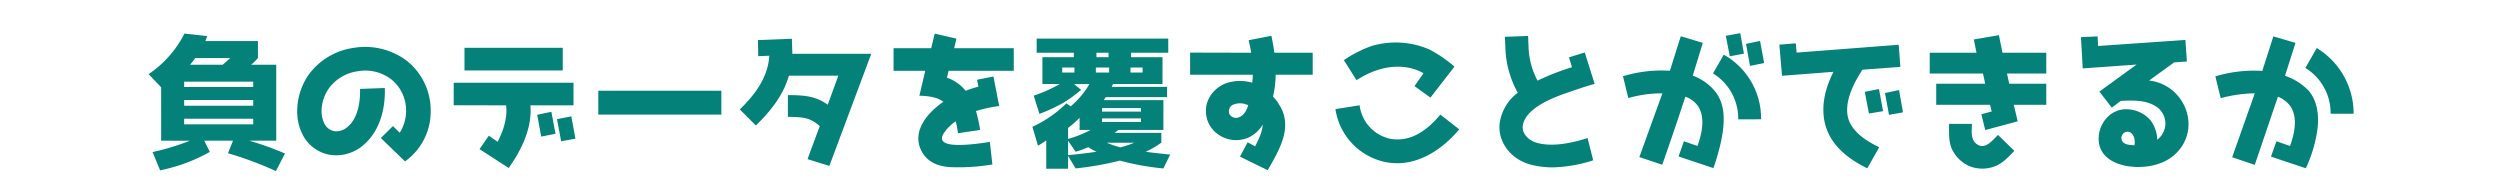 <svg xmlns="http://www.w3.org/2000/svg" xmlns:xlink="http://www.w3.org/1999/xlink" width="610" height="46" viewBox="0 0 610 46">
  <defs>
    <clipPath id="clip-path">
      <rect id="長方形_29942" data-name="長方形 29942" width="610" height="46" transform="translate(885 1624)" fill="none" stroke="#707070" stroke-width="1"/>
    </clipPath>
  </defs>
  <g id="pick_tit03_sp" transform="translate(-885 -1624)" clip-path="url(#clip-path)">
    <path id="パス_200791" data-name="パス 200791" d="M-243.216-16.776h-16.848v-1.3h16.848ZM-260.064-12.2v-1.4h16.848v1.4Zm0,4.536V-9.036h16.848v1.368Zm1.4,4A59.324,59.324,0,0,1-267.768-.9l1.836,4.464A41.734,41.734,0,0,0-253.8-.936l-1.368-2.736h7.02l-1.224,3.06a86.951,86.951,0,0,1,11.7,4.356l2.2-4.284a74.035,74.035,0,0,0-8.712-3.132h6.588v-18.54h-6.12a14.264,14.264,0,0,0,1.656-1.62v-4.14H-254.88l.432-1.224-5.544-.612a26.326,26.326,0,0,1-8.748,9.9l3.06,3.2V-3.672Zm.036-18.54c.36-.4.756-.936,1.26-1.62h8.532q-.918.864-1.836,1.62Zm52.452,23.58a14.873,14.873,0,0,0,6.264-12.06,15.5,15.5,0,0,0-5.832-12.492,16.95,16.95,0,0,0-13.032-3.132,16.364,16.364,0,0,0-11.124,6.84c-2.7,4.1-3.384,9.54-1.584,13.608A9.214,9.214,0,0,0-224.208-.18a10.148,10.148,0,0,0,8.028-2.556c3.42-2.988,5.256-7.848,5.076-13.788l-6.048.216c.108,4.176-.936,7.452-2.916,9.144a4.123,4.123,0,0,1-3.24,1.188,3.42,3.42,0,0,1-2.7-2.232c-1.008-2.268-.54-5.544,1.116-8.028a10.407,10.407,0,0,1,7.056-4.356,10.436,10.436,0,0,1,8.388,2.016A9.719,9.719,0,0,1-205.92-10.8a9.872,9.872,0,0,1-1.548,5.184l-1.656-1.62-2.952,2.916Zm38.484-27.72h-23.976v5.544h23.976Zm-13.824,14.04c.468,3.564-1.188,7.236-2.052,8.892l-2.16-1.476-2.268,3.276,7.128,4.608c1.836-2.664,5.832-8.6,5.292-15.3h10.512V-17.82h-29.232v5.508Zm12.06,6.948-1.008-5.364-3.456.72.972,5.328Zm4.86,1.188L-165.6-9.612l-3.492.684,1.008,5.4Zm5.58-11.7v5.832h30.024v-5.832Zm47.34-9c0-.324,0-.684-.108-3.672l-8.28.324.072,3.924,2.7-.108c-.324,5.292-3.456,9.468-7.2,13.1l3.924,3.924c3.672-3.6,6.66-7.344,8.064-12.168h12.06l-2.592,7.092c-3.024-2.2-6.12-2.34-9.72-2.34V-9.5c3.348.108,5.256,0,7.776,2.268L-107.964.828l5.328,1.656,10.224-27.36Zm54.036,4.14v-5.508H-72.18l.54-2.34-5.292-1.224-.864,3.564h-9.18v5.508h7.74l-1.44,6.084c2.916.072,4.608.54,5.868,1.476-3.672,2.484-8.028,7.236-5.22,12.24,1.44,2.556,3.96,3.492,6.768,3.708a50.851,50.851,0,0,0,10.4-.648l-.612-5.508c-3.1.5-7.128.972-9.576.612-2.268-.36-2.412-1.4-1.8-2.52a10.576,10.576,0,0,1,3.06-3.132c.18.792.36,1.728.54,2.916l5.4-.792a38.117,38.117,0,0,0-1.008-4.608A33.339,33.339,0,0,1-61.2-12.132l-1.4-7.2-4,.792.324,1.692a23.747,23.747,0,0,0-3.1,1.008,9.945,9.945,0,0,0-4.572-3.2l.4-1.692Zm6.264,10.512a43.125,43.125,0,0,0,5.508-2.52,30.845,30.845,0,0,0,4.644-3.348l-1.692-1.4h3.744A21.13,21.13,0,0,1-43.74-12.06l-1.08-.72A28.858,28.858,0,0,1-53.1-7.056l1.368,4.608a21.018,21.018,0,0,0,2.016-1.3V3.168h5.328V.036l1.836,3.06a76.291,76.291,0,0,0,10.8-1.908A62.91,62.91,0,0,0-21.132,3.1l1.656-3.384c-2.448-.252-4.464-.468-5.976-.684a21.911,21.911,0,0,0,3.78-2.2h.036V-5.58H-33.048c.108-.036.684-.54.936-.72h10.98v-7.272H-35.676l.468-.72h14.976v-2.52h-13.5a3.99,3.99,0,0,1,.324-.684h12.06v-6.552h-7.668v-1.08h9.072v-3.456H-52.056v3.456h9.072v1.08h-7.668V-17.5H-46.4a35.63,35.63,0,0,1-6.372,2.844Zm19.764,8.172A22.158,22.158,0,0,1-34.92-3.168h6.66A24.312,24.312,0,0,1-31.608-2.052ZM-37.44-.972c-2.268.324-4.608.612-6.948.828V-3.672l1.836,2.7a24.918,24.918,0,0,0,3.1-1.116A12.366,12.366,0,0,0-37.44-.972ZM-38.88-6.3a27.463,27.463,0,0,1-5.508,2.2V-6.8A24.432,24.432,0,0,0-41.58-9.252V-6.3ZM-26.6-8.244h-9.5v-.864h9.5Zm0-2.52h-9.5v-.864h9.5Zm.4-9.54H-29.16v-1.224h2.952Zm-8.172-1.224V-20.3h-3.24v-1.224Zm-8.46,0V-20.3h-2.988v-1.224Zm5.364-2.52v-1.08h2.952v1.08ZM15.3-25.128H5.94c-.18-1.476-.4-2.52-.72-4.14l-5.544,1.08c.252,1.188.468,2.016.612,3.06l-14.9-.036v5.4H.684A15.866,15.866,0,0,1,.54-17.82a10.613,10.613,0,0,0-6.084.036,7.7,7.7,0,0,0-4.824,4.572,7.007,7.007,0,0,0,.72,6.084A7.556,7.556,0,0,0-.324-4.464,7.964,7.964,0,0,0,3.1-7.6C3.024-5.94,2.34-4.464,1.26-2.3L-.576-3.276-2.448.216,4.32,3.528C7.272-1.62,10.512-7.056,7.164-12.384a10.242,10.242,0,0,0-1.548-2.052,24.77,24.77,0,0,0,.648-5.328H15.3ZM-.432-12.312c-.5,1.548-1.188,2.484-2.088,2.844a1.876,1.876,0,0,1-2.412-.54,1.757,1.757,0,0,1,1.116-2.556A4.4,4.4,0,0,1-.432-12.312Zm26.424-6.12c6.8-4.428,12.852-3.744,16.344-1.692l-2.2,3.132,3.888,2.808,5.868-7.56a33.223,33.223,0,0,0-5.94-4.1A20.611,20.611,0,0,0,29.7-26.784a29.546,29.546,0,0,0-6.8,3.456ZM46.44-10.044C43.668-6.7,39.564-3.168,34.2-4.14a9.568,9.568,0,0,1-7.452-8.172l-5.9.936a15.5,15.5,0,0,0,12.42,12.96c7.02,1.3,13.428-2.808,17.784-8.028ZM82.368-4.32C77.58-2.772,73.368-2.268,70.2-3.1c-2.088-.5-3.924-2.232-3.636-4.248.36-2.412,2.664-4.356,5.724-5.94a39.942,39.942,0,0,1,4.824-1.98c2.376-.828,4.644-1.62,6.984-2.268L81.684-25.2l-3.852,1.188.72,2.412a60.025,60.025,0,0,0-8.388,3.276,18.679,18.679,0,0,1-2.2-8.172l-.108-2.736-5.652.216.108,2.736A23.991,23.991,0,0,0,65.34-15.372a11.246,11.246,0,0,0-4.392,7.236c-.684,4.716,2.772,9.216,7.92,10.4a21.7,21.7,0,0,0,4.9.576,33.964,33.964,0,0,0,9.972-1.728Zm30.708,7.344c3.816-11.088,2.736-15.876.324-18.828a12.71,12.71,0,0,0-5.364-3.744l2.448-7.992-5.364-1.62c-1.476,4.572-2.052,6.552-2.664,8.424A32.608,32.608,0,0,0,91.008-19.4l1.3,5.328a29.793,29.793,0,0,1,8.316-1.152L95,.324l5.58,1.872c.972-2.736,3.1-8.82,5.652-16.6a6.248,6.248,0,0,1,2.808,1.944c2.052,2.52,1.44,6.516.144,10.08l-3.312-1.152L104.58.18ZM124.7-8.892A17.794,17.794,0,0,0,115.6-24.66l-2.628,4.572a12.908,12.908,0,0,1,6.156,11.2Zm-4.176-16.02-.9-5-3.528.648.972,5Zm4.932,2.3-1.008-5.4-3.42.72L122-21.924Zm28.08,20.52c-4.284-1.98-6.948-4.464-7.632-7.272-.864-3.78,1.224-8.1,3.528-11.628l9.252-.684-.4-5.4L133.38-25.164l-.216-2.268-4,.324.648,7.6,12.564-.972c-2.268,4.464-2.988,8.676-2.124,12.456,1.08,4.608,4.572,8.28,10.368,11.088Zm.936-8.784-1.008-5.4-3.456.684L151.02-10.3Zm4.86.288-.972-5.436-3.42.72.972,5.328Zm27.036-1.836h7.92v-5.148h-9.036l-.54-2.484h9.576v-5.076H183.6l-.864-4.284-6.12,1.044.648,3.24H165.852v5.076h13l.54,2.484H167.436v5.148h13.14l.4,1.62-2.52.684.936,3.852,7.92-2.124ZM182.52-5.076c-1.476,1.44-3.24,3.78-5.292,2.16-1.476-1.188-1.08-3.2-1.08-4.86h-5.58c0,2.376-.108,4.464.756,6.264a8.63,8.63,0,0,0,3.924,3.924A8.442,8.442,0,0,0,181.4,2.7c2.2-.72,3.6-2.376,5.112-3.888ZM228.6-23l-.36-5.256-21.312,1.476-.108-2.34-4.068.18.432,7.632,13.14-.936-9.072,6.588,3.024,3.924,2.2-1.656c2.808-.108,5.868-.288,8.424,1.26a4.921,4.921,0,0,1,.468,8.208,8.088,8.088,0,0,0-1.764-4.86,7.827,7.827,0,0,0-5.8-2.556c-3.42-.072-6.336,2.808-6.7,6.48-.5,5.724,5.148,7.6,9.576,7.6,4.392,0,8.172-1.512,10.476-4.716,4.572-6.444.144-15.48-7.776-16.38l6.12-4.428ZM212.94-3.384a1.563,1.563,0,0,1,.72-2.412c1.584-.4,2.448,1.332,2.16,3.168v.072C214.956-2.592,213.588-2.628,212.94-3.384ZM260.5-6.8c.324-3.168-.072-6.516-2.124-9a14.479,14.479,0,0,0-5.832-3.708L255.1-27.54l-5.4-1.584L247-20.7a32.7,32.7,0,0,0-11.448,1.332l1.3,5.328a32.94,32.94,0,0,1,8.316-1.188L239.652.36l5.508,1.872L250.812-14.4a6.786,6.786,0,0,1,2.772,1.98c2.088,2.52,1.476,6.48.18,10.044l-3.312-1.152L249.12.216l8.5,2.844A32.748,32.748,0,0,0,260.5-6.8Zm8.784-3.456a18.658,18.658,0,0,0-9-16.02l-2.772,4.86a12.884,12.884,0,0,1,6.156,11.16Z" transform="translate(1190 1662)" fill="#048279"/>
  </g>
</svg>
